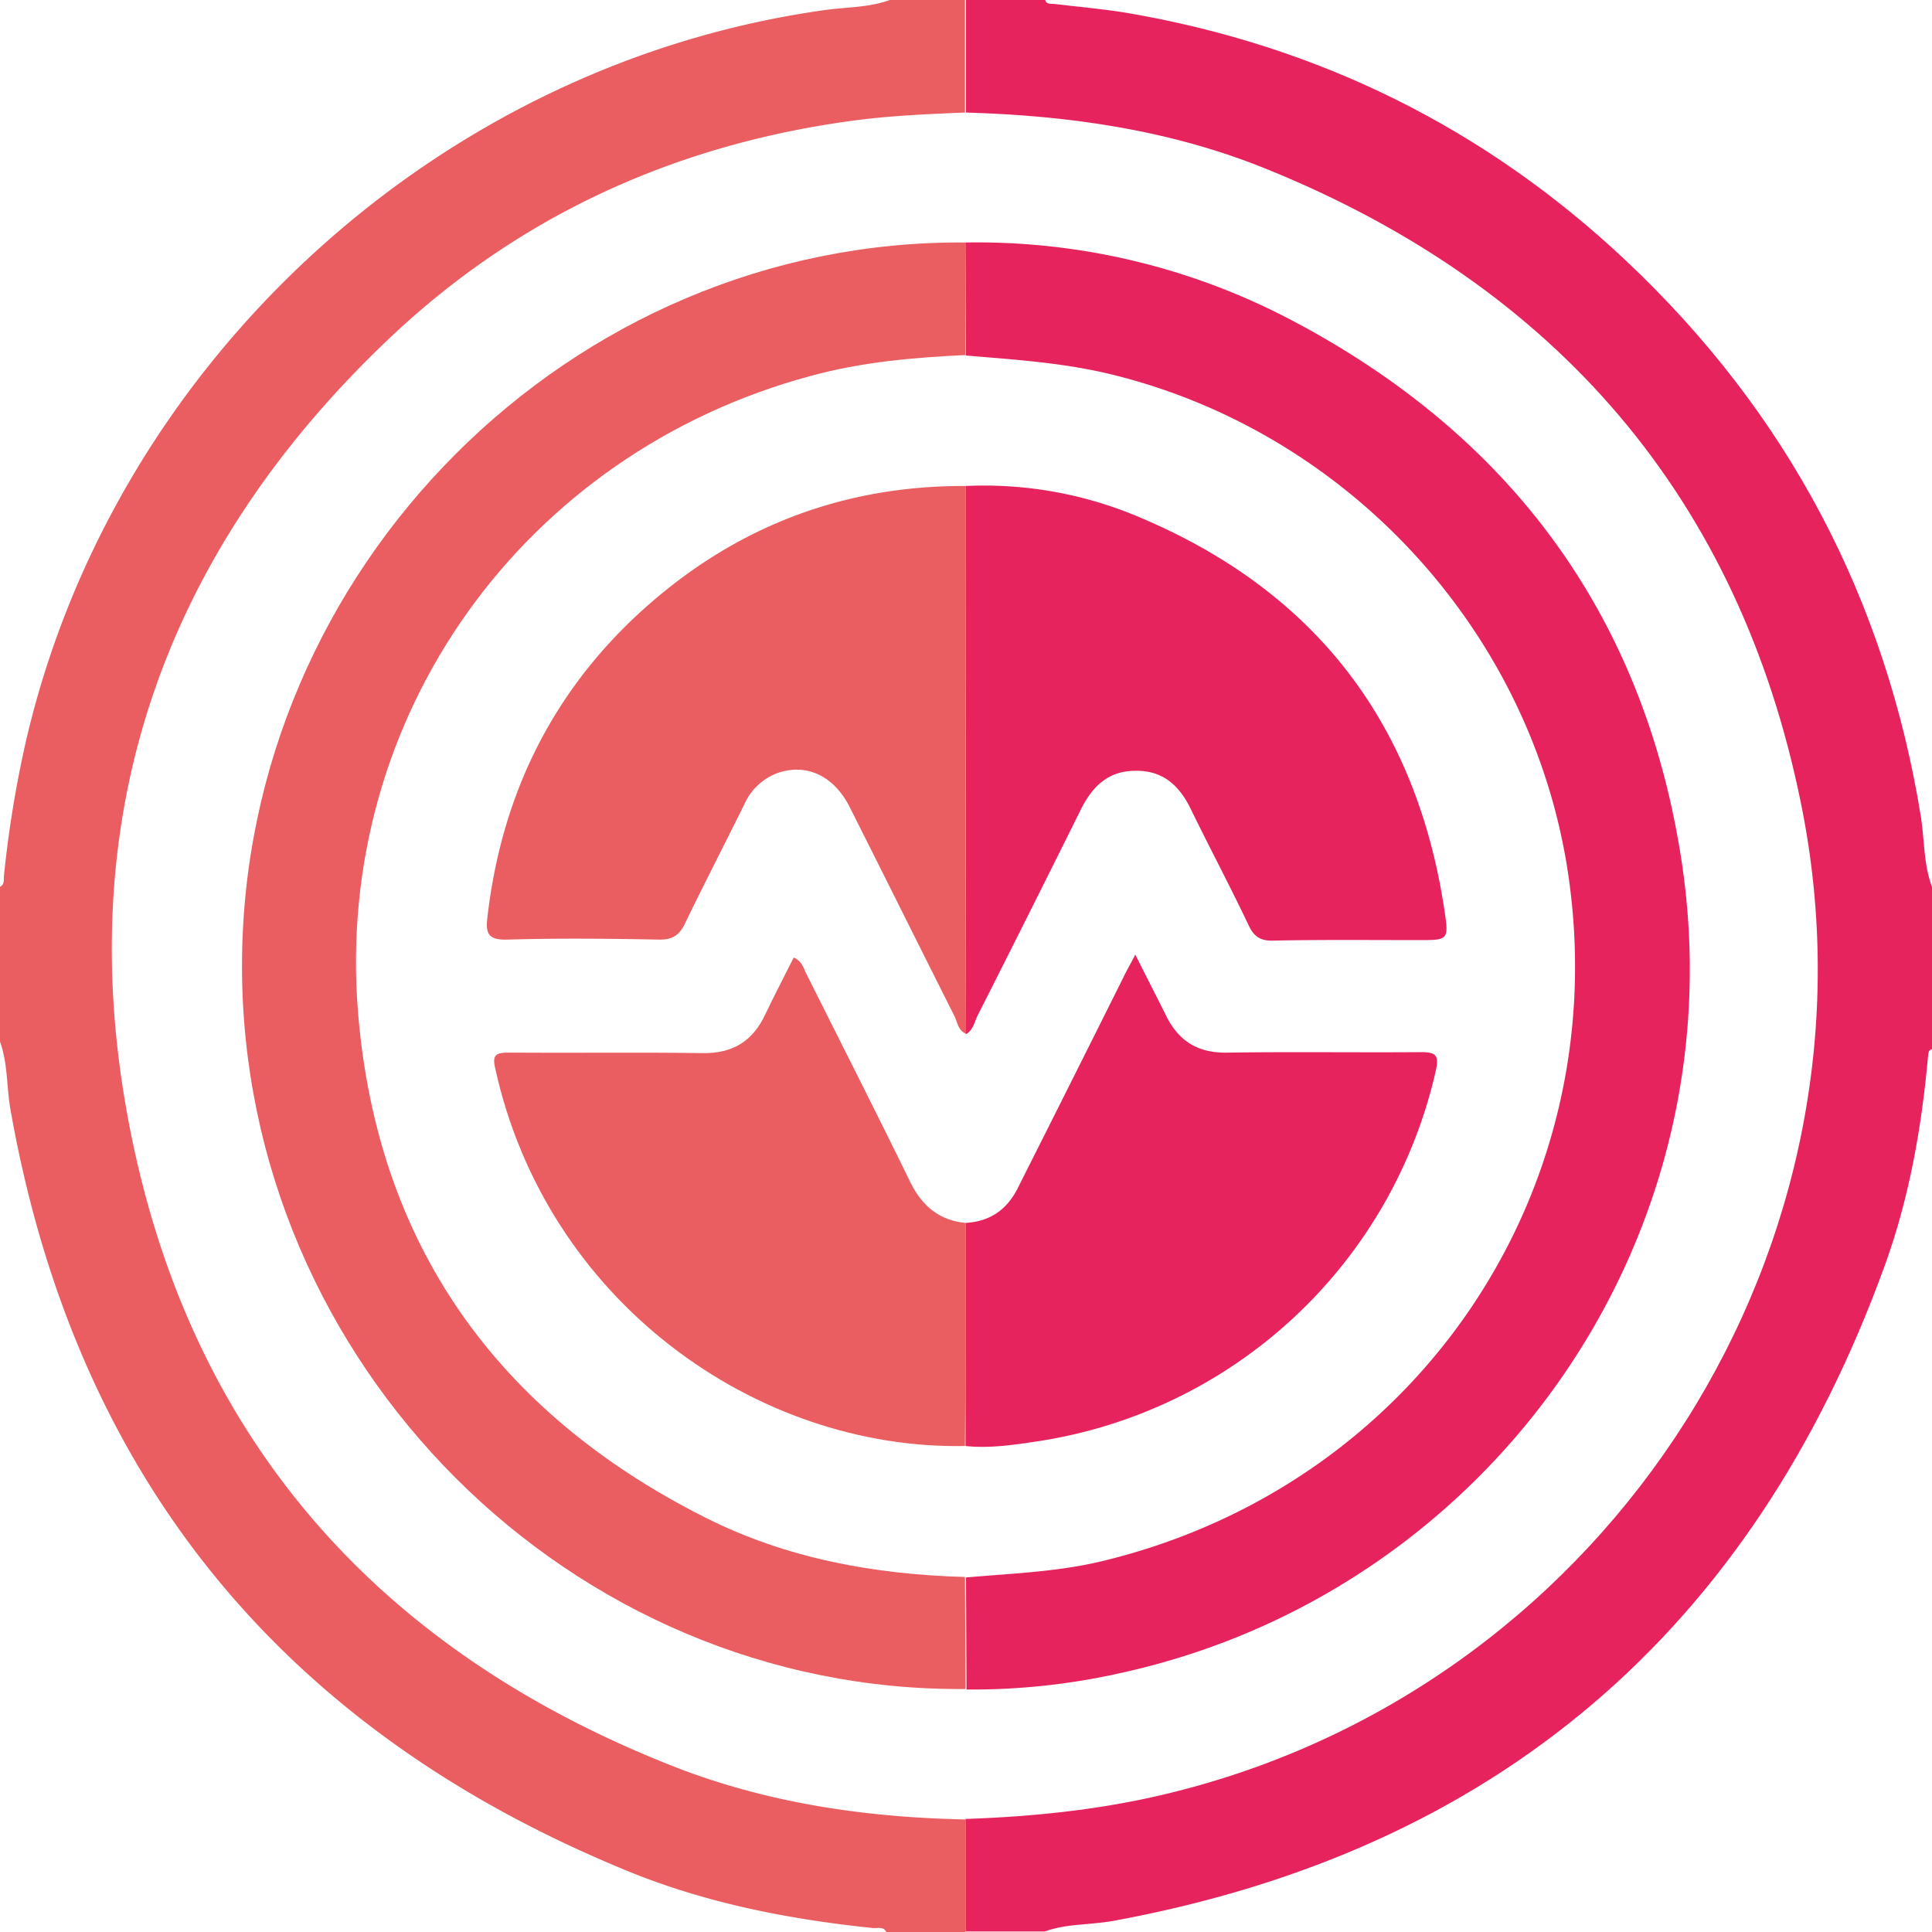 <svg id="Livello_1" data-name="Livello 1" xmlns="http://www.w3.org/2000/svg" viewBox="0 0 388 388"><defs><style>.cls-1{fill:#e6235d;}.cls-2{fill:#ea5d60;}</style></defs><path class="cls-1" d="M209.8,387.9H193.9V365.3c14.4-.5,28.6-2,42.6-5.6,87.1-22.1,143.2-109.8,125.2-198.3C349.3,100.1,312.6,57.6,254.5,34c-19.4-7.9-39.8-10.8-60.5-11.4V0h15.9c.3,1,1.2.7,1.9.8,4.9.6,9.8,1,14.6,1.8,38.4,6.6,71.9,23.1,100.3,49.9q48.45,45.75,59.1,111.7c.7,4.6.5,9.4,2.2,13.9v32.6c-.8.2-.7.9-.8,1.5-1.3,14.4-3.8,28.5-8.7,42-26.6,73.3-78.1,117.5-155.1,131.6-4.6.8-9.2.5-13.6,2.1"/><path class="cls-2" d="M193.9,365.4V388H178c-.6-1.2-1.8-.7-2.7-.8-17.4-1.8-34.5-5.2-50.6-12C56.1,346.7,15,296,2.1,222.8c-.8-4.5-.5-9.2-2.1-13.6V178.1c1-.5.7-1.5.8-2.3a225,225,0,0,1,4.4-26.9C22.8,72.8,87.8,13.1,165.1,2.1c4.5-.7,9.2-.5,13.6-2.1h15.1V22.6c-7.2.3-14.4.6-21.5,1.5-36.4,4.7-68.4,19.2-94.9,44.6-44.7,42.8-63.1,95.5-51.6,156.4,12,63.8,50.4,106.9,110.9,130.2,18.5,7,37.7,9.7,57.2,10.1"/><path class="cls-1" d="M194,48.7A135.38,135.38,0,0,1,258.8,64c44.1,23,71.1,59.1,78.8,108.2,12,76.8-38.7,147.2-111.7,163.6a136,136,0,0,1-31.8,3.5l-.1-22.5c9-.8,18.1-1.1,27-3.2,64-15.2,104.3-75.5,93.6-140.2-8-47.9-44.9-87.2-92.2-98.4-9.4-2.2-18.9-2.8-28.4-3.6V48.7"/><path class="cls-2" d="M194,48.7l-.1,22.6c-10.5.5-20.9,1.4-31.1,4.2C105.2,91,67.1,143.8,71.9,203.3c3.8,46.7,28,80.4,69.6,101.4,16.4,8.3,34.1,11.5,52.3,12l.1,22.5c-79.3.7-145.3-65.3-145.3-145.2S114.7,48,194,48.7"/><path class="cls-1" d="M193.9,97.6a79.89,79.89,0,0,1,35.7,6.6c34.8,14.9,54.9,41.3,60.5,78.7.9,5.9.7,5.9-5.2,5.9-9.7,0-19.4-.1-29.1.1-2.7.1-4-.8-5.1-3.2-3.7-7.8-7.8-15.5-11.6-23.3-2.3-4.7-5.6-7.7-11.1-7.6-5.3,0-8.5,3-10.8,7.5-6.9,13.9-13.9,27.9-20.9,41.7-.6,1.3-.9,2.9-2.3,3.7,0-36.8-.1-73.4-.1-110.1"/><path class="cls-2" d="M193.9,97.6c0,36.7,0,73.3.1,110-1.5-.6-1.7-2.1-2.2-3.3-7.1-14.1-14.1-28.2-21.2-42.3-3.2-6.3-8.8-8.8-14.6-6.7a11.85,11.85,0,0,0-6.6,6.4c-3.9,7.9-8,15.8-11.8,23.7-1.1,2.3-2.4,3.3-5.1,3.3-10.2-.2-20.4-.3-30.7,0-3.9.1-4.3-1.4-3.9-4.6,2.7-23.2,12-43.2,28.8-59.4,18.6-17.8,41-27.2,67.2-27.1"/><path class="cls-1" d="M193.9,245.6c5-.3,8.4-2.7,10.6-7.2q10.65-21.15,21.1-42.1c.6-1.3,1.4-2.6,2.4-4.6,2.2,4.4,4.2,8.3,6.1,12.1,2.5,5.2,6.4,7.7,12.3,7.6,13-.2,26,0,39-.1,2.9,0,3.6.6,3,3.5a96.92,96.92,0,0,1-80.3,74.7c-4.7.7-9.4,1.4-14.2.9V245.6"/><path class="cls-2" d="M193.9,245.6c0,14.9,0,29.9-.1,44.8-42,.8-84.2-29.1-94.4-76.1-.6-2.6.5-2.9,2.7-2.9,13,.1,26-.1,39,.1,6,.1,10.1-2.4,12.6-7.8,1.8-3.8,3.8-7.6,5.7-11.4,1.8.8,2,2.3,2.6,3.4,7,14,14.1,27.9,20.9,41.9,2.4,4.7,5.8,7.5,11,8"/></svg>